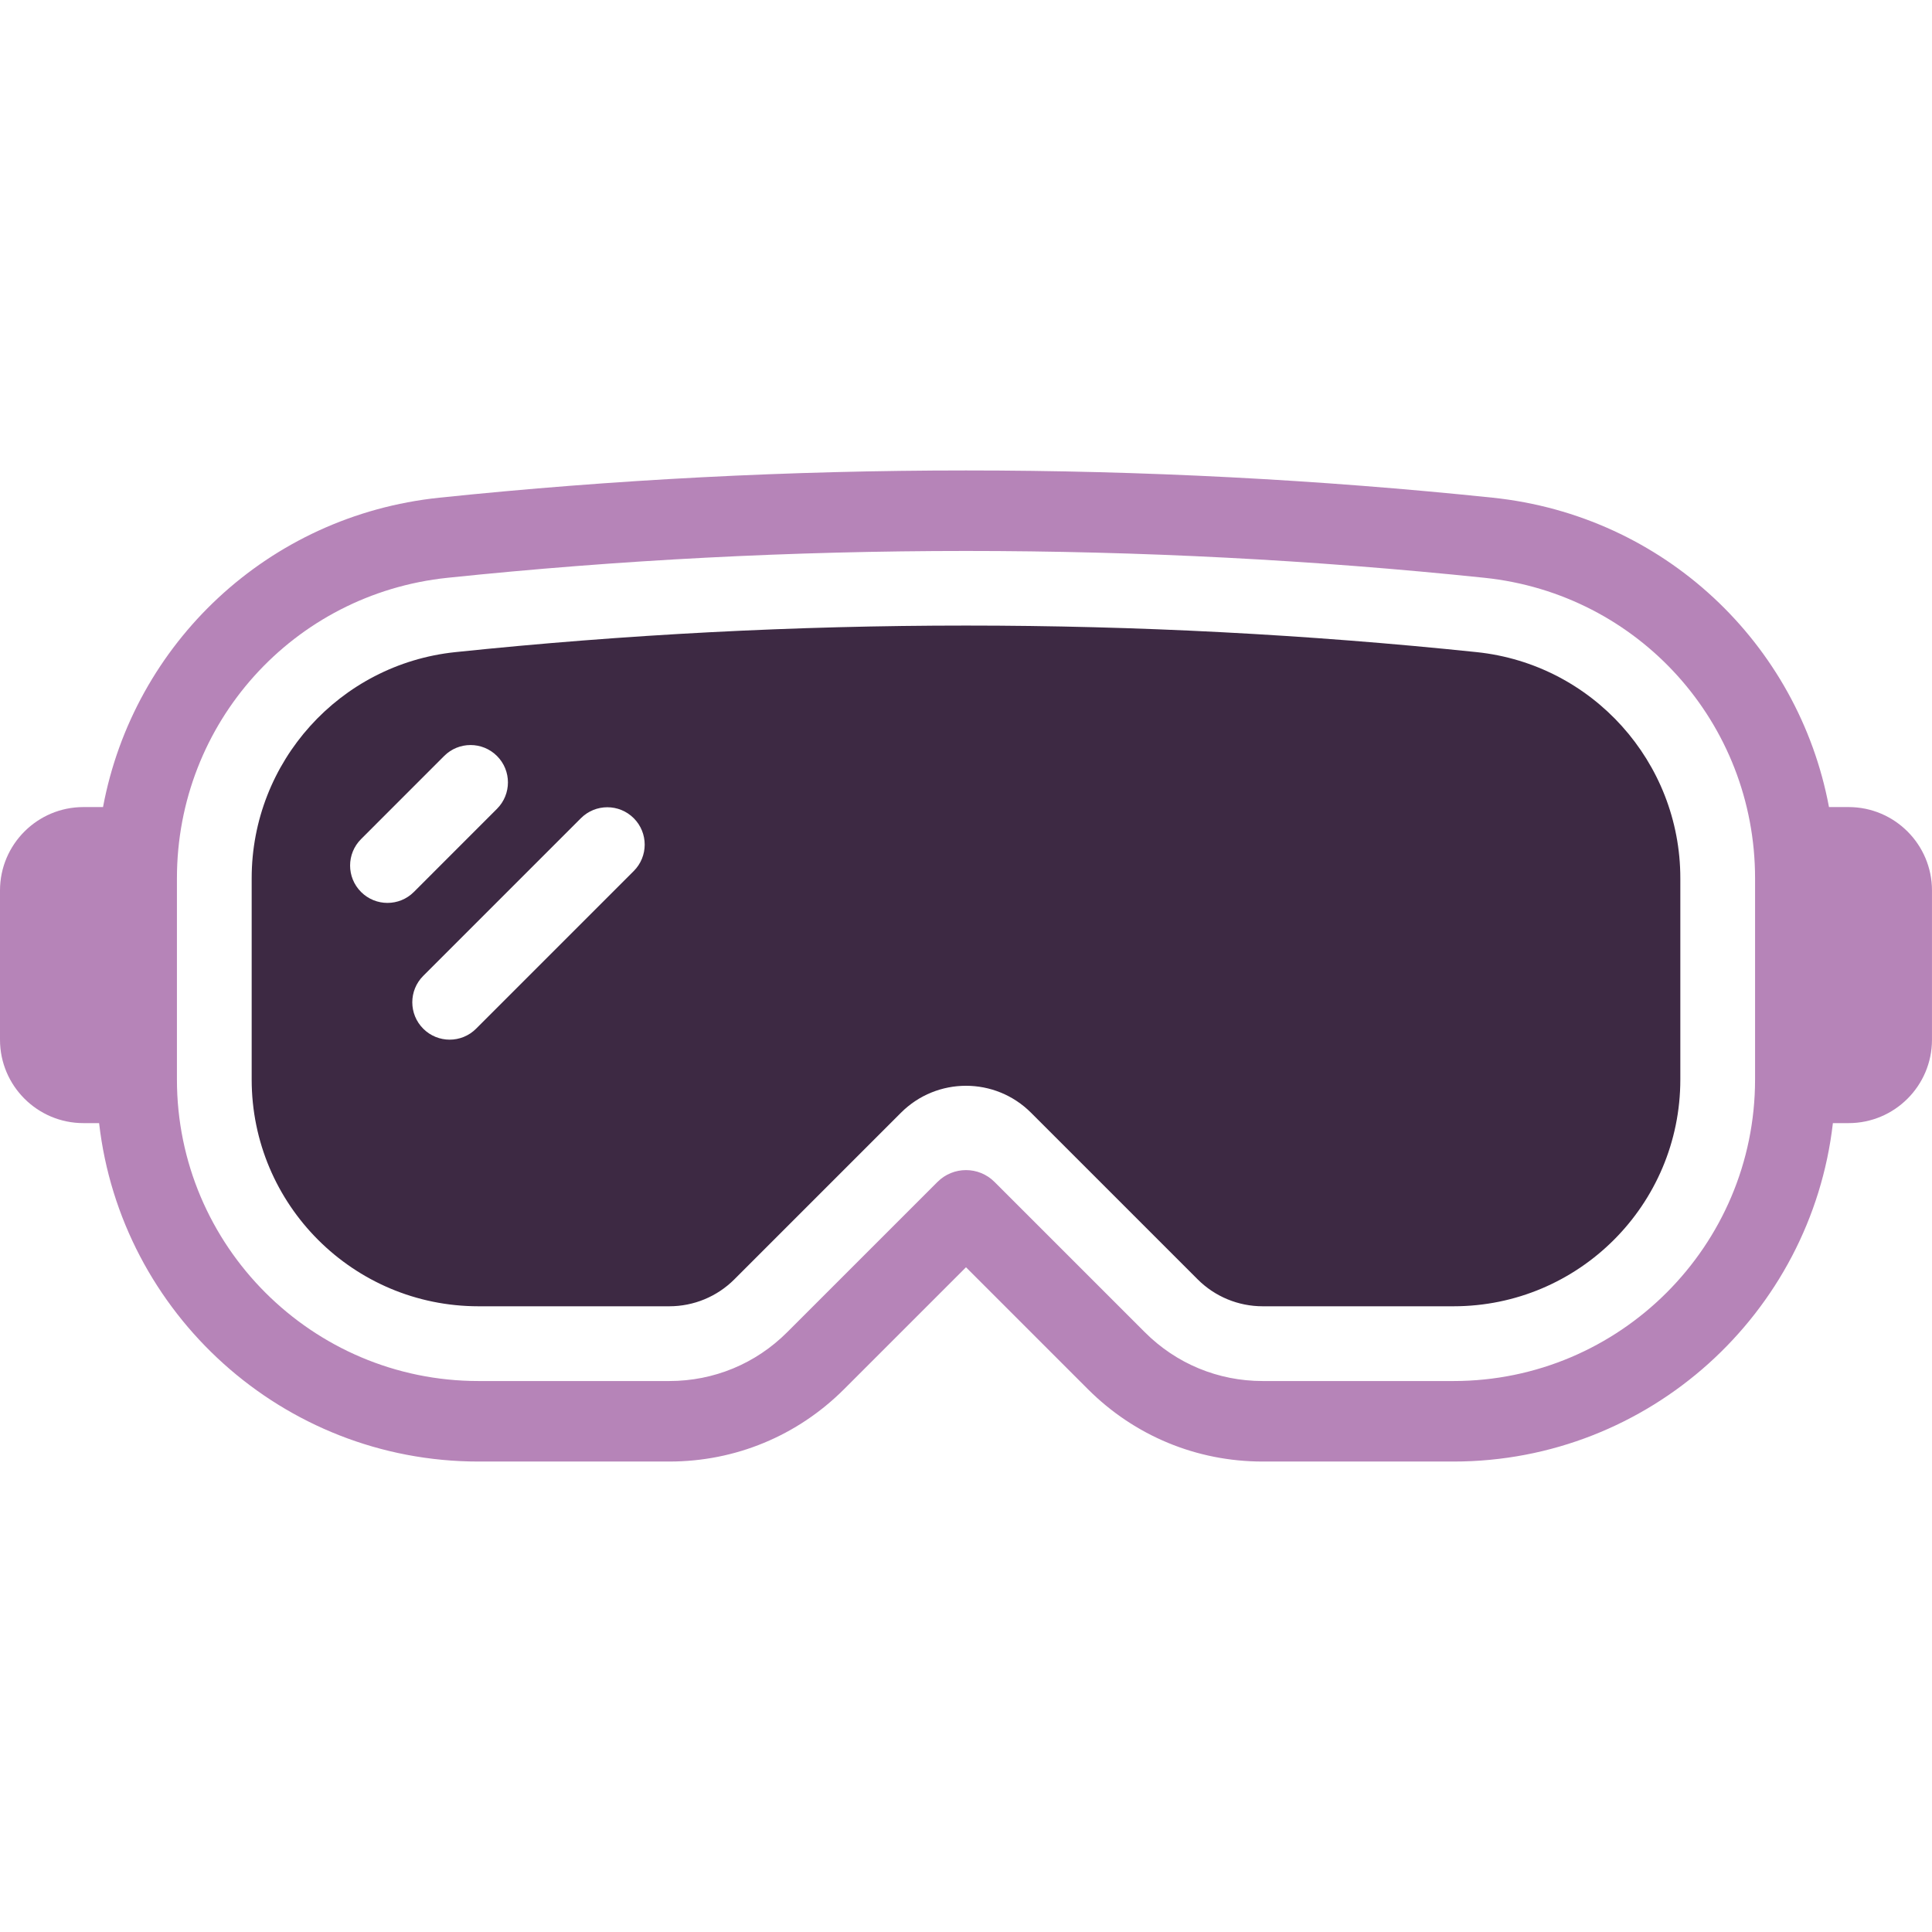<svg id="Layer_1" xmlns="http://www.w3.org/2000/svg" version="1.1" viewBox="0 0 256 256">
  <defs>
    <style>
      .cls-1 {
        fill: #3d2943;
      }

      .cls-1, .cls-2 {
        stroke-width: 0px;
      }

      .cls-2 {
        fill: #b684b8;
      }
    </style>
  </defs>
  <path class="cls-2" d="M244.955,106.941h-2.605c-4.058-21.681-21.859-38.623-44.552-40.993-46.219-4.814-93.376-4.814-139.596,0-22.693,2.37-40.494,19.311-44.551,40.993h-2.602c-6.094,0-11.049,4.955-11.049,11.045v19.788c0,6.09,4.955,11.045,11.049,11.045h2.082c2.882,25.197,24.313,44.843,50.268,44.843h25.293c8.746,0,16.971-3.408,23.158-9.594l16.149-16.149,16.149,16.149c6.187,6.187,14.412,9.594,23.158,9.594h25.293c25.956,0,47.387-19.646,50.269-44.843h2.085c6.09,0,11.045-4.955,11.045-11.045v-19.788c0-6.09-4.955-11.045-11.045-11.045ZM232.555,143.038c0,22.031-17.924,39.955-39.955,39.955h-25.293c-5.896,0-11.443-2.295-15.614-6.469l-19.921-19.918c-1.042-1.042-2.407-1.562-3.772-1.562s-2.731.521-3.772,1.562l-19.922,19.918c-4.17,4.174-9.717,6.469-15.614,6.469h-25.293c-22.031,0-39.955-17.924-39.955-39.955v-26.662c0-20.565,15.416-37.685,35.866-39.817,45.475-4.739,91.903-4.739,137.379,0,20.45,2.132,35.866,19.252,35.866,39.817v26.662Z"></path>
  <path class="cls-1" d="M195.663,86.41c-44.986-4.692-90.339-4.692-135.324,0-15.331,1.599-26.991,14.55-26.991,29.964v26.663c0,16.597,13.456,30.051,30.053,30.051h25.293c3.23,0,6.328-1.283,8.612-3.568l22.082-22.082c4.756-4.756,12.468-4.756,17.224,0l22.084,22.082c2.284,2.284,5.382,3.568,8.612,3.568h25.293c16.598,0,30.052-13.455,30.052-30.051v-26.663c0-15.414-11.659-28.365-26.99-29.964ZM47.841,118.188c-1.934-1.931-1.934-5.067,0-7.001l11.012-11.015c1.927-1.934,5.067-1.934,7.001,0,1.934,1.931,1.934,5.067,0,7.001l-11.012,11.015c-.963.967-2.232,1.451-3.501,1.451s-2.533-.484-3.501-1.451ZM83.975,115.416l-20.892,20.893c-.967.967-2.232,1.451-3.501,1.451s-2.533-.484-3.501-1.451c-1.934-1.934-1.934-5.067,0-7.001l20.892-20.892c1.934-1.934,5.067-1.934,7.001,0,1.934,1.934,1.934,5.067,0,7.001Z"></path>
</svg>